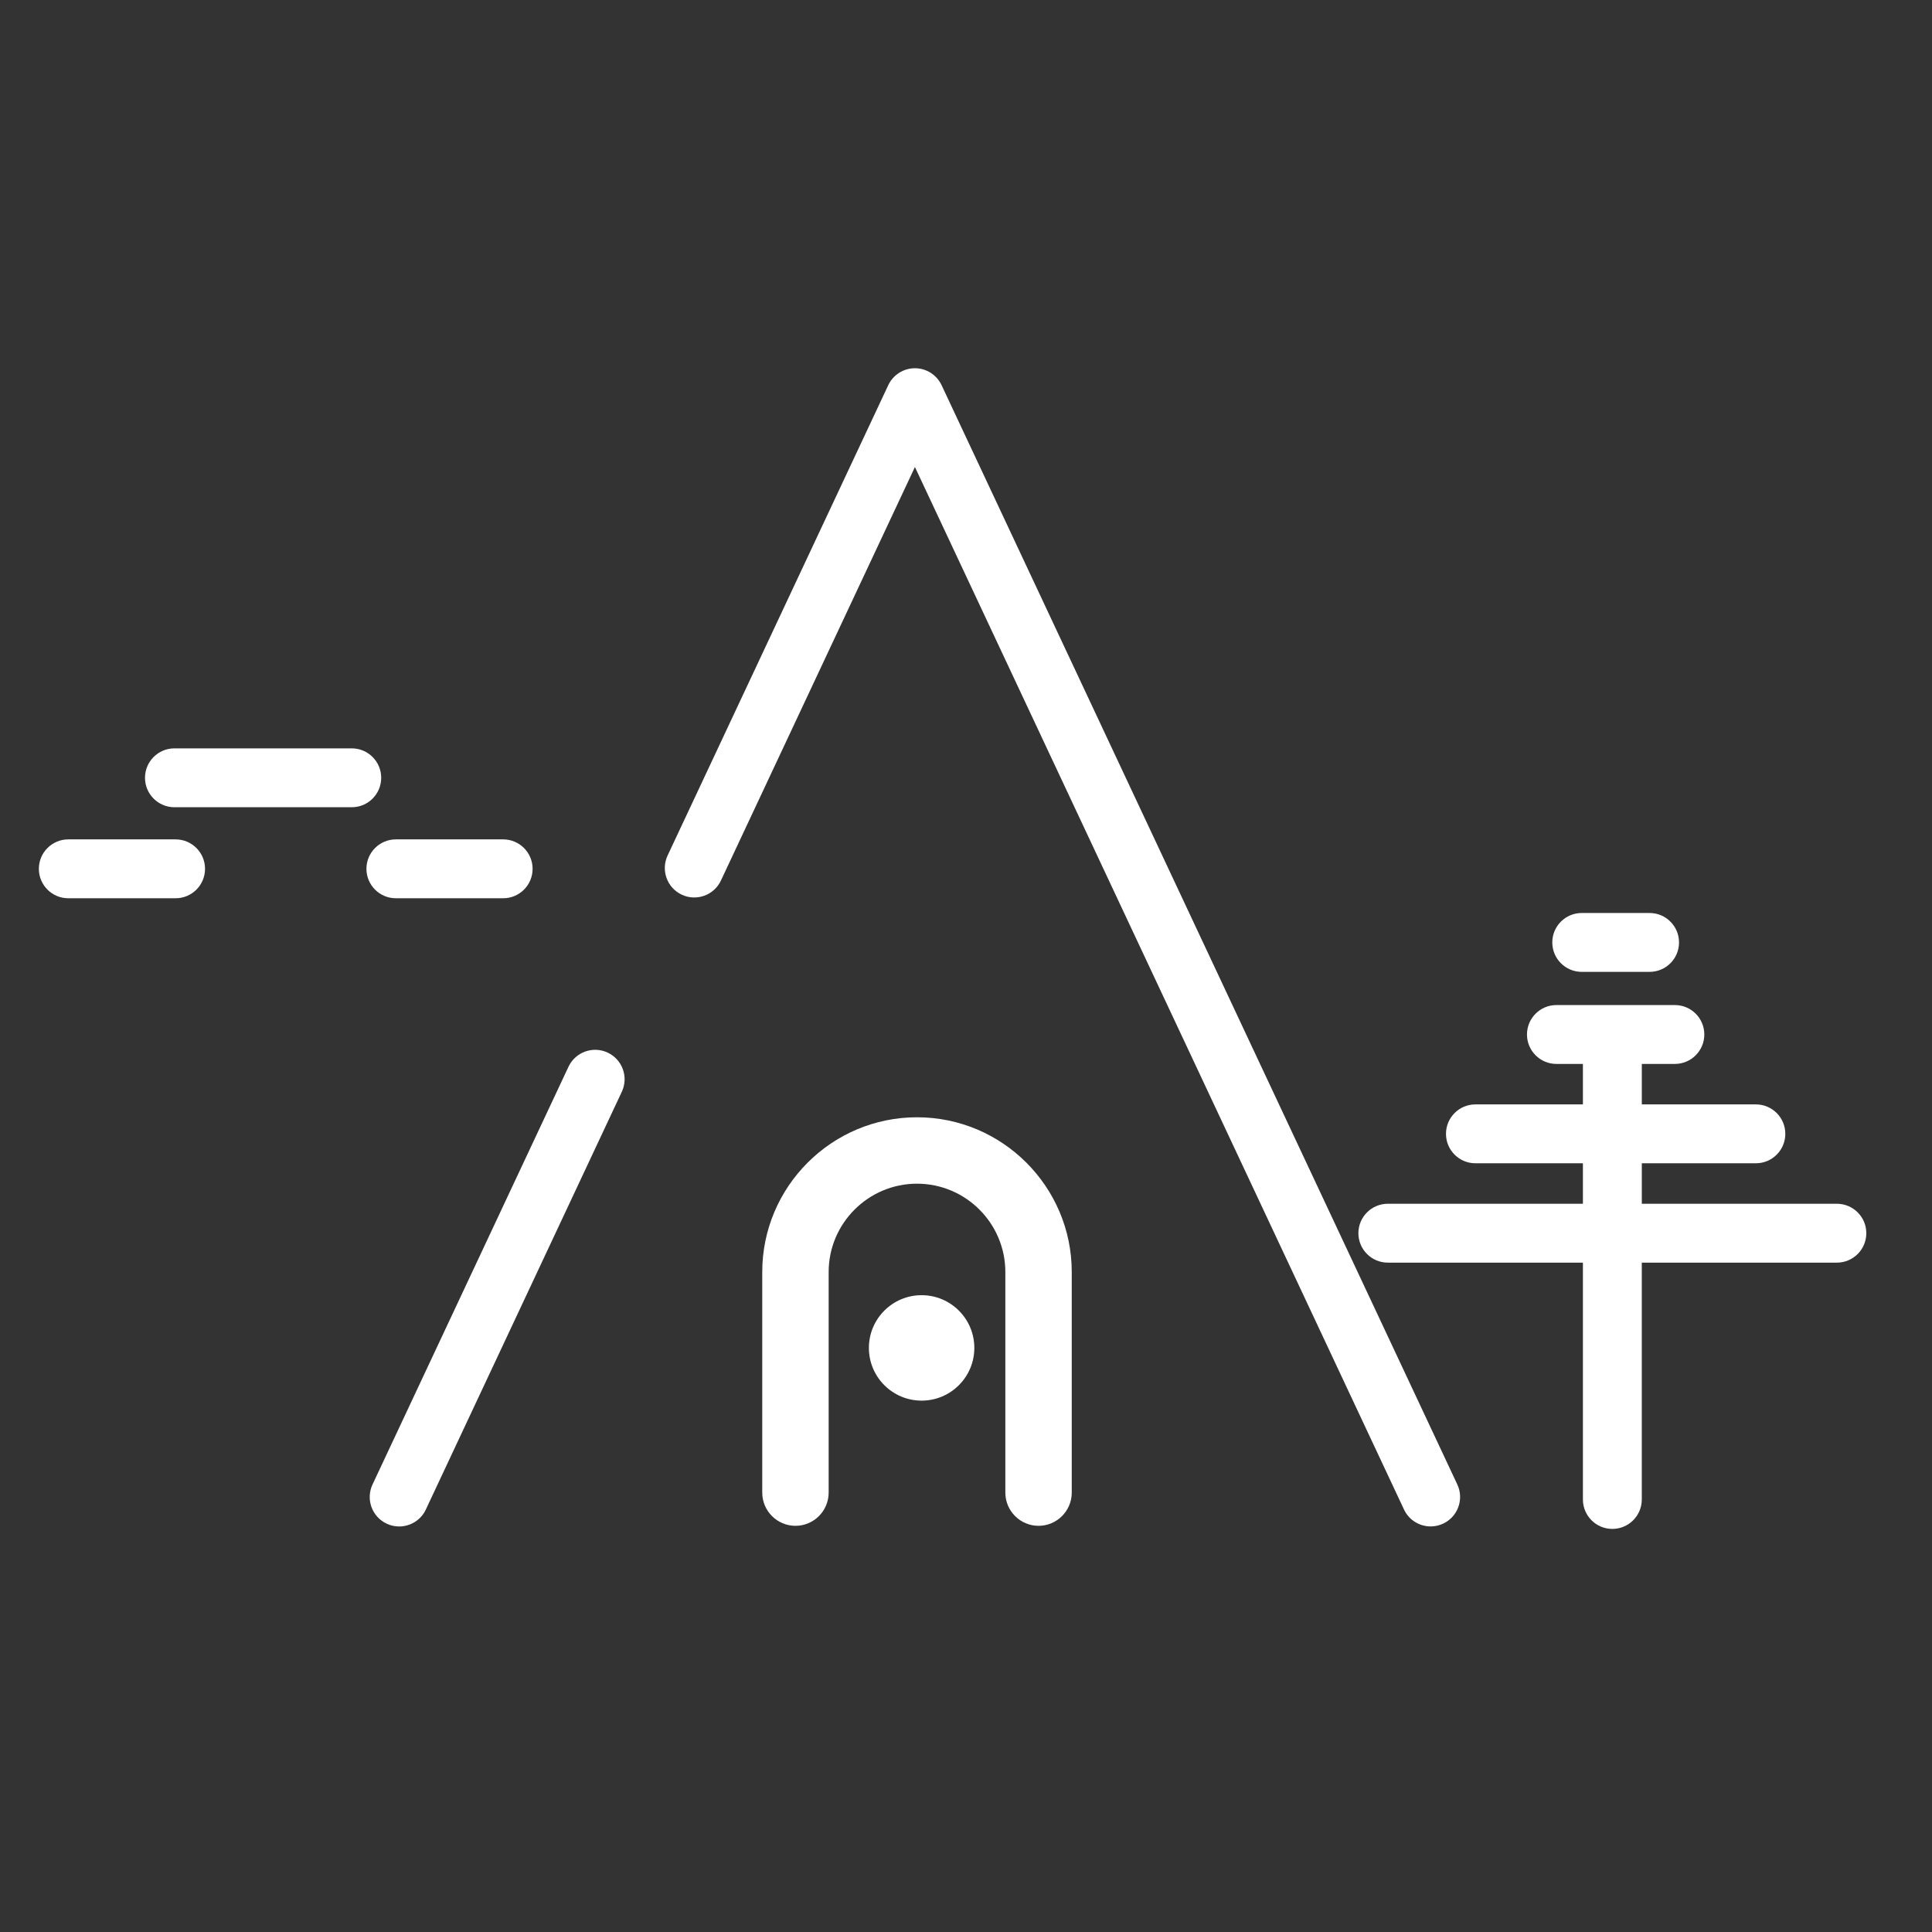 <svg xmlns="http://www.w3.org/2000/svg" id="Capa_1" viewBox="0 0 800 800"><rect x="0" y="0" width="800" height="800" fill="#333333" stroke="none"/><path d="M592.4,632.06c-4.58,0-8.97-2.59-11.04-7.02l-202.51-431.66-80.33,171.23c-2.86,6.1-10.12,8.72-16.22,5.86-6.1-2.86-8.72-10.12-5.86-16.22l91.37-194.76c2.01-4.28,6.31-7.01,11.04-7.01s9.03,2.73,11.04,7.01l213.55,455.19c2.86,6.1.24,13.36-5.86,16.22-1.67.79-3.44,1.16-5.17,1.16Z" style="fill: #fff;"></path><path d="M379.71,462.64c-35.33,0-64.08,28.75-64.08,64.08v91.34c0,7.58,6.17,13.75,13.75,13.75s13.75-6.17,13.75-13.75v-91.34c0-20.17,16.41-36.58,36.58-36.58s36.58,16.41,36.58,36.58v91.34c0,7.58,6.17,13.75,13.75,13.75s13.75-6.17,13.75-13.75v-91.34c0-35.33-28.75-64.08-64.08-64.08Z" style="fill: #fff;"></path><circle cx="381.62" cy="558.14" r="21.83" style="fill: #fff;"></circle><g><path d="M760.62,498.45h-80.78v-16.76h47.23c6.73,0,12.19-5.46,12.19-12.19s-5.46-12.19-12.19-12.19h-47.23v-16.76h13.69c6.73,0,12.19-5.46,12.19-12.19s-5.46-12.19-12.19-12.19h-49.05c-6.73,0-12.19,5.46-12.19,12.19s5.46,12.19,12.19,12.19h10.97v16.76h-44.51c-6.73,0-12.19,5.46-12.19,12.19s5.46,12.19,12.19,12.19h44.51v16.76h-80.78c-6.73,0-12.19,5.46-12.19,12.19s5.46,12.19,12.19,12.19h80.78v98.07c0,6.73,5.46,12.19,12.19,12.19s12.19-5.46,12.19-12.19v-98.07h80.78c6.73,0,12.19-5.46,12.19-12.19s-5.46-12.19-12.19-12.19Z" style="fill: #fff;"></path><path d="M654.96,402.43h28.1c6.73,0,12.19-5.46,12.19-12.19s-5.46-12.19-12.19-12.19h-28.1c-6.73,0-12.19,5.46-12.19,12.19s5.46,12.19,12.19,12.19Z" style="fill: #fff;"></path></g><g><path d="M145.66,334.26h-73.43c-6.73,0-12.19-5.46-12.19-12.19s5.46-12.19,12.19-12.19h73.43c6.73,0,12.19,5.46,12.19,12.19s-5.46,12.19-12.19,12.19Z" style="fill: #fff;"></path><path d="M72.71,371.95H28.28c-6.73,0-12.19-5.46-12.19-12.19s5.46-12.19,12.19-12.19h44.43c6.73,0,12.19,5.46,12.19,12.19s-5.46,12.19-12.19,12.19Z" style="fill: #fff;"></path><path d="M208.35,371.95h-44.43c-6.73,0-12.19-5.46-12.19-12.19s5.46-12.19,12.19-12.19h44.43c6.73,0,12.19,5.46,12.19,12.19s-5.46,12.19-12.19,12.19Z" style="fill: #fff;"></path></g><path d="M165.28,632.08c-1.73,0-3.5-.37-5.17-1.16-6.1-2.86-8.72-10.12-5.86-16.22l81.15-172.98c2.86-6.1,10.12-8.72,16.22-5.86,6.1,2.86,8.72,10.12,5.86,16.22l-81.15,172.98c-2.07,4.42-6.47,7.02-11.05,7.02Z" style="fill: #fff;"></path></svg>